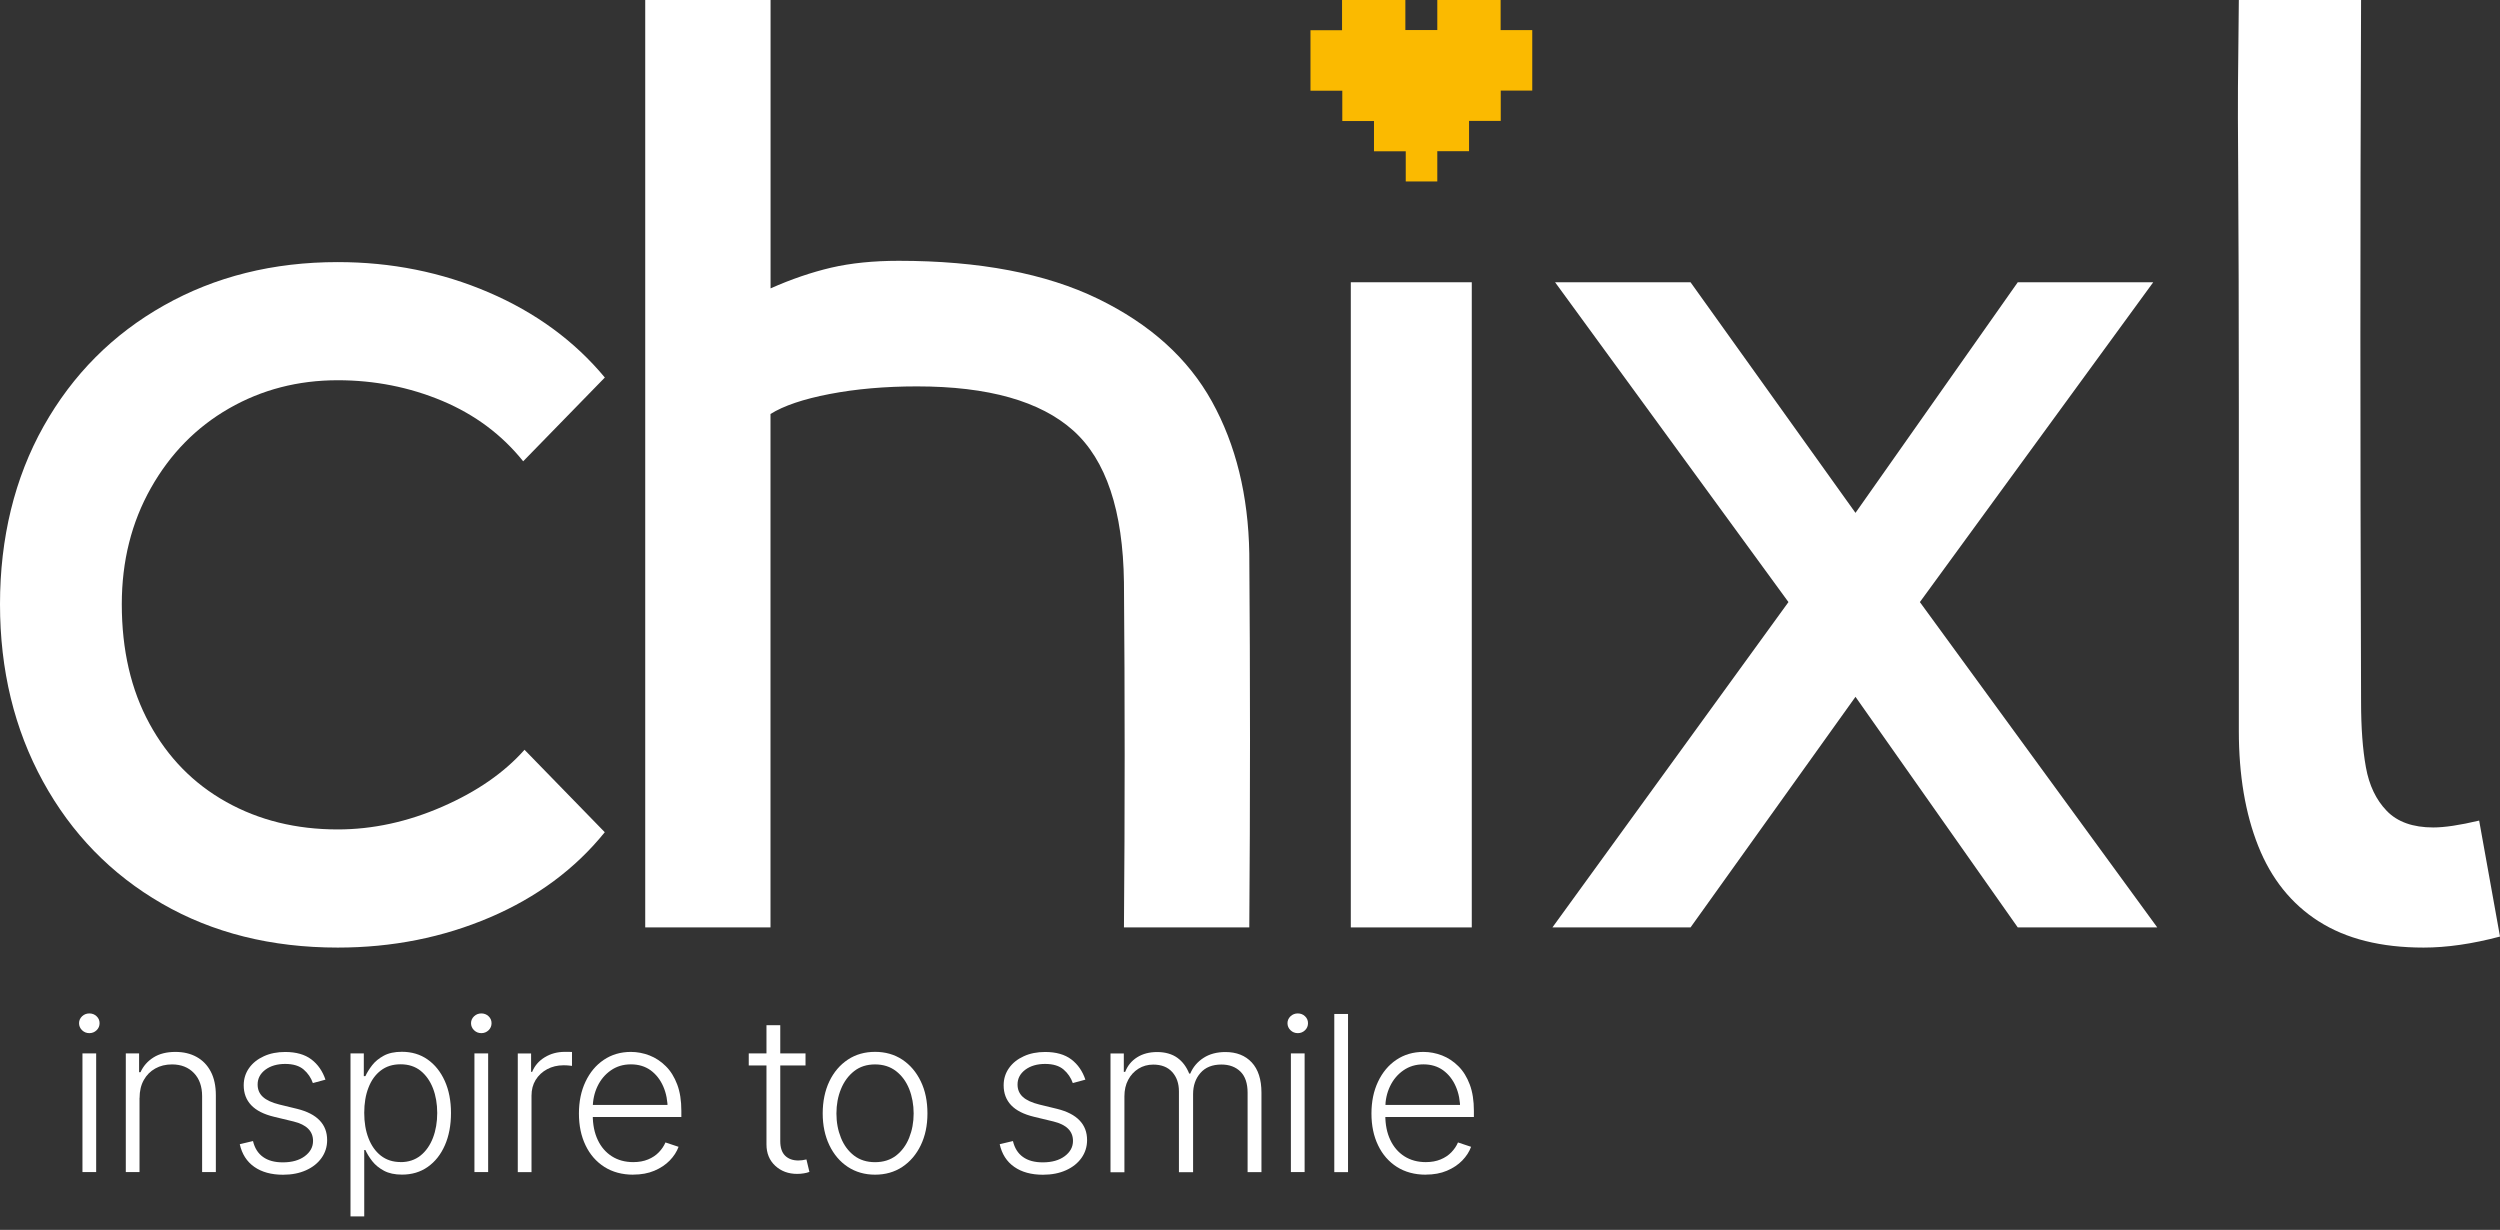 <?xml version="1.0" encoding="UTF-8"?> <svg xmlns="http://www.w3.org/2000/svg" width="124" height="61" viewBox="0 0 124 61" fill="none"><rect x="0" y="0" width="124" height="61" fill="#333333" stroke="none"/><path d="M24.305 45.5C21.972 46.498 19.455 47 16.753 47C13.457 47 10.551 46.272 8.034 44.82C5.517 43.368 3.547 41.344 2.13 38.756C0.712 36.167 0 33.238 0 29.967C0 26.696 0.721 23.71 2.163 21.142C3.605 18.578 5.595 16.578 8.137 15.147C10.676 13.716 13.547 13 16.753 13C19.406 13 21.902 13.499 24.235 14.5C26.568 15.502 28.491 16.909 30 18.725L25.95 22.88C24.895 21.563 23.556 20.565 21.933 19.882C20.309 19.203 18.579 18.86 16.75 18.86C14.78 18.86 12.984 19.326 11.36 20.258C9.736 21.19 8.443 22.507 7.483 24.209C6.522 25.914 6.041 27.832 6.041 29.967C6.041 32.24 6.498 34.215 7.413 35.893C8.328 37.574 9.597 38.87 11.224 39.778C12.848 40.686 14.69 41.14 16.75 41.14C18.488 41.14 20.215 40.764 21.933 40.015C23.65 39.267 25.011 38.323 26.016 37.189L29.997 41.278C28.531 43.094 26.634 44.504 24.299 45.503L24.305 45.5Z" fill="white"></path><path d="M32.003 46V0H38.22V14.304C39.243 13.848 40.245 13.507 41.222 13.277C42.199 13.05 43.318 12.936 44.575 12.936C48.579 12.936 51.874 13.564 54.457 14.818C57.043 16.075 58.926 17.772 60.113 19.917C61.3 22.062 61.916 24.572 61.965 27.448C62.012 33.608 62.012 39.795 61.965 46H55.748C55.795 40.297 55.795 34.59 55.748 28.886C55.702 25.328 54.864 22.817 53.233 21.355C51.603 19.896 49.02 19.165 45.482 19.165C43.897 19.165 42.455 19.292 41.151 19.543C39.847 19.793 38.87 20.126 38.217 20.533V46H32H32.003Z" fill="white"></path><path d="M67 14H73V46H67V19.583" fill="white"></path><path d="M88.707 29.863L77.132 14H83.851L92.032 25.438L100.081 14H106.8L95.226 29.863L107 46H100.081L92.032 34.562L83.851 46H77L88.707 29.863Z" fill="white"></path><path d="M115.008 45.7C113.652 44.833 112.654 43.587 112.01 41.967C111.365 40.347 111.046 38.44 111.046 36.248V20.152C111.046 15.769 111.034 11.74 111.012 8.062C110.988 4.386 111 4.477 111.046 0H117.109C117.064 11.964 117.064 20.79 117.109 34.809C117.109 36.088 117.188 37.173 117.35 38.062C117.511 38.954 117.854 39.673 118.383 40.22C118.91 40.767 119.682 41.042 120.691 41.042C121.242 41.042 122.002 40.93 122.966 40.701L124 46.453C122.622 46.819 121.357 47 120.211 47C118.098 47 116.364 46.565 115.008 45.697V45.7Z" fill="white"></path><path d="M4.433 51.244C4.291 51.244 4.171 51.196 4.071 51.1C3.972 51.004 3.921 50.886 3.921 50.751C3.921 50.615 3.972 50.504 4.071 50.407C4.171 50.314 4.291 50.266 4.433 50.266C4.574 50.266 4.695 50.314 4.791 50.407C4.891 50.501 4.939 50.615 4.939 50.751C4.939 50.886 4.891 51.004 4.791 51.1C4.692 51.196 4.571 51.244 4.433 51.244ZM4.09 58.135V52.25H4.77V58.135H4.09Z" fill="white"></path><path d="M6.92 54.461V58.135H6.24V52.25H6.899V53.181H6.969C7.107 52.877 7.321 52.633 7.613 52.449C7.905 52.265 8.267 52.175 8.7 52.175C9.098 52.175 9.447 52.256 9.748 52.422C10.049 52.587 10.284 52.828 10.453 53.148C10.621 53.467 10.706 53.858 10.706 54.328V58.135H10.025V54.37C10.025 53.889 9.89 53.506 9.619 53.223C9.348 52.94 8.983 52.795 8.532 52.795C8.221 52.795 7.944 52.862 7.703 52.997C7.459 53.133 7.27 53.322 7.131 53.572C6.993 53.819 6.923 54.114 6.923 54.461H6.92Z" fill="white"></path><path d="M16.142 53.551L15.518 53.72C15.428 53.458 15.274 53.232 15.061 53.048C14.847 52.865 14.543 52.771 14.145 52.771C13.748 52.771 13.419 52.868 13.163 53.057C12.908 53.25 12.778 53.494 12.778 53.792C12.778 54.042 12.865 54.247 13.04 54.407C13.215 54.566 13.486 54.693 13.85 54.783L14.742 55C15.235 55.123 15.606 55.313 15.853 55.572C16.103 55.831 16.226 56.156 16.226 56.548C16.226 56.879 16.133 57.174 15.949 57.433C15.765 57.692 15.509 57.897 15.181 58.044C14.853 58.192 14.473 58.267 14.04 58.267C13.462 58.267 12.986 58.138 12.612 57.876C12.239 57.614 12.001 57.24 11.893 56.752L12.549 56.596C12.63 56.942 12.796 57.207 13.046 57.385C13.296 57.566 13.624 57.653 14.028 57.653C14.479 57.653 14.841 57.551 15.115 57.349C15.389 57.144 15.527 56.894 15.527 56.59C15.527 56.105 15.205 55.783 14.561 55.626L13.6 55.394C13.085 55.271 12.706 55.078 12.459 54.816C12.212 54.554 12.088 54.226 12.088 53.831C12.088 53.509 12.179 53.223 12.356 52.973C12.534 52.723 12.778 52.53 13.088 52.389C13.398 52.247 13.751 52.178 14.145 52.178C14.687 52.178 15.121 52.301 15.446 52.548C15.771 52.795 16.003 53.133 16.145 53.557L16.142 53.551Z" fill="white"></path><path d="M17.385 60.336V52.25H18.045V53.377H18.123C18.204 53.202 18.316 53.021 18.46 52.834C18.605 52.648 18.798 52.491 19.036 52.362C19.276 52.232 19.575 52.169 19.933 52.169C20.418 52.169 20.846 52.295 21.21 52.551C21.574 52.807 21.857 53.163 22.062 53.617C22.267 54.072 22.369 54.605 22.369 55.208C22.369 55.81 22.267 56.349 22.065 56.807C21.863 57.267 21.58 57.623 21.216 57.879C20.852 58.135 20.427 58.261 19.939 58.261C19.584 58.261 19.285 58.198 19.045 58.069C18.804 57.939 18.611 57.782 18.463 57.593C18.316 57.403 18.204 57.219 18.123 57.039H18.066V60.333H17.385V60.336ZM19.87 57.641C20.258 57.641 20.587 57.532 20.858 57.316C21.129 57.099 21.333 56.804 21.475 56.436C21.616 56.069 21.686 55.656 21.686 55.205C21.686 54.753 21.616 54.343 21.475 53.979C21.333 53.614 21.129 53.328 20.864 53.112C20.596 52.898 20.264 52.789 19.87 52.789C19.475 52.789 19.156 52.892 18.888 53.096C18.62 53.301 18.415 53.584 18.277 53.946C18.135 54.307 18.066 54.726 18.066 55.199C18.066 55.671 18.135 56.087 18.277 56.454C18.418 56.822 18.623 57.111 18.891 57.322C19.162 57.532 19.487 57.638 19.87 57.638V57.641Z" fill="white"></path><path d="M23.875 51.244C23.734 51.244 23.613 51.196 23.514 51.1C23.415 51.004 23.363 50.886 23.363 50.751C23.363 50.615 23.415 50.504 23.514 50.407C23.613 50.314 23.734 50.266 23.875 50.266C24.017 50.266 24.137 50.314 24.234 50.407C24.333 50.501 24.381 50.615 24.381 50.751C24.381 50.886 24.333 51.004 24.234 51.1C24.134 51.196 24.014 51.244 23.875 51.244ZM23.532 58.135V52.25H24.212V58.135H23.532Z" fill="white"></path><path d="M25.682 58.138V52.253H26.342V53.163H26.396C26.516 52.865 26.721 52.624 27.016 52.443C27.311 52.262 27.643 52.172 28.013 52.172H28.2C28.269 52.172 28.326 52.172 28.371 52.178V52.868C28.344 52.865 28.29 52.859 28.212 52.85C28.134 52.841 28.049 52.838 27.953 52.838C27.649 52.838 27.378 52.904 27.137 53.033C26.896 53.163 26.706 53.34 26.567 53.566C26.429 53.792 26.363 54.051 26.363 54.343V58.138H25.682Z" fill="white"></path><path d="M31.407 58.264C30.859 58.264 30.38 58.135 29.977 57.879C29.573 57.62 29.26 57.264 29.043 56.807C28.823 56.352 28.715 55.825 28.715 55.232C28.715 54.638 28.823 54.111 29.04 53.654C29.257 53.193 29.558 52.831 29.947 52.569C30.335 52.307 30.784 52.175 31.293 52.175C31.609 52.175 31.919 52.235 32.217 52.35C32.515 52.467 32.786 52.645 33.024 52.883C33.265 53.12 33.452 53.425 33.59 53.792C33.729 54.16 33.795 54.596 33.795 55.099V55.403H29.185V54.804H33.428L33.118 55.036C33.118 54.608 33.045 54.226 32.898 53.889C32.75 53.551 32.542 53.286 32.272 53.087C32 52.892 31.675 52.792 31.293 52.792C30.91 52.792 30.585 52.892 30.299 53.09C30.013 53.289 29.793 53.551 29.636 53.879C29.48 54.208 29.401 54.566 29.401 54.958V55.31C29.401 55.78 29.483 56.189 29.648 56.539C29.811 56.888 30.046 57.159 30.347 57.352C30.648 57.544 31.004 57.641 31.41 57.641C31.687 57.641 31.934 57.596 32.145 57.508C32.356 57.421 32.533 57.304 32.678 57.153C32.823 57.002 32.931 56.843 33.006 56.665L33.657 56.882C33.566 57.129 33.419 57.355 33.217 57.563C33.015 57.77 32.762 57.939 32.455 58.069C32.151 58.198 31.802 58.261 31.413 58.261L31.407 58.264Z" fill="white"></path><path d="M39.954 52.25V52.846H37.138V52.25H39.954ZM38.021 50.85H38.701V56.599C38.701 56.918 38.779 57.159 38.939 57.319C39.099 57.478 39.319 57.56 39.599 57.56C39.662 57.56 39.725 57.556 39.791 57.547C39.858 57.538 39.927 57.526 39.999 57.508L40.147 58.126C40.065 58.159 39.972 58.183 39.867 58.198C39.761 58.216 39.653 58.225 39.538 58.225C39.102 58.225 38.74 58.09 38.451 57.822C38.162 57.553 38.017 57.201 38.017 56.764V50.853L38.021 50.85Z" fill="white"></path><path d="M43.405 58.264C42.893 58.264 42.444 58.135 42.053 57.879C41.661 57.62 41.357 57.261 41.137 56.804C40.918 56.346 40.806 55.819 40.806 55.226C40.806 54.632 40.918 54.09 41.137 53.633C41.357 53.175 41.664 52.816 42.053 52.557C42.444 52.298 42.896 52.172 43.405 52.172C43.914 52.172 44.366 52.301 44.754 52.557C45.143 52.816 45.45 53.175 45.67 53.633C45.893 54.09 46.001 54.62 46.001 55.226C46.001 55.831 45.89 56.346 45.67 56.804C45.45 57.261 45.143 57.62 44.754 57.879C44.363 58.138 43.911 58.264 43.402 58.264H43.405ZM43.405 57.644C43.818 57.644 44.164 57.532 44.447 57.316C44.73 57.096 44.947 56.801 45.095 56.433C45.242 56.066 45.317 55.662 45.317 55.229C45.317 54.795 45.242 54.383 45.095 54.012C44.947 53.645 44.73 53.349 44.444 53.127C44.158 52.907 43.812 52.795 43.402 52.795C42.992 52.795 42.646 52.907 42.363 53.13C42.08 53.352 41.863 53.648 41.713 54.015C41.562 54.383 41.487 54.786 41.487 55.229C41.487 55.671 41.562 56.066 41.71 56.433C41.857 56.801 42.074 57.096 42.36 57.316C42.646 57.535 42.992 57.644 43.402 57.644H43.405Z" fill="white"></path><path d="M53.834 53.551L53.211 53.72C53.12 53.458 52.967 53.232 52.753 53.048C52.539 52.865 52.235 52.771 51.838 52.771C51.44 52.771 51.112 52.868 50.856 53.057C50.6 53.25 50.47 53.494 50.47 53.792C50.47 54.042 50.558 54.247 50.732 54.407C50.907 54.566 51.178 54.693 51.542 54.783L52.434 55C52.928 55.123 53.298 55.313 53.545 55.572C53.795 55.831 53.919 56.156 53.919 56.548C53.919 56.879 53.825 57.174 53.642 57.433C53.458 57.692 53.202 57.897 52.874 58.044C52.545 58.192 52.166 58.267 51.732 58.267C51.154 58.267 50.678 58.138 50.305 57.876C49.931 57.614 49.693 57.24 49.585 56.752L50.242 56.596C50.323 56.942 50.488 57.207 50.738 57.385C50.988 57.566 51.317 57.653 51.72 57.653C52.172 57.653 52.533 57.551 52.807 57.349C53.081 57.144 53.22 56.894 53.22 56.59C53.22 56.105 52.898 55.783 52.253 55.626L51.292 55.394C50.778 55.271 50.398 55.078 50.151 54.816C49.904 54.554 49.781 54.226 49.781 53.831C49.781 53.509 49.871 53.223 50.049 52.973C50.226 52.723 50.47 52.53 50.781 52.389C51.091 52.247 51.443 52.178 51.838 52.178C52.38 52.178 52.813 52.301 53.139 52.548C53.464 52.795 53.696 53.133 53.837 53.557L53.834 53.551Z" fill="white"></path><path d="M55.081 58.138V52.253H55.741V53.163H55.81C55.927 52.859 56.123 52.618 56.4 52.443C56.677 52.268 57.008 52.181 57.397 52.181C57.785 52.181 58.135 52.277 58.397 52.467C58.659 52.657 58.852 52.919 58.984 53.25H59.038C59.171 52.928 59.391 52.669 59.692 52.473C59.993 52.277 60.357 52.181 60.782 52.181C61.33 52.181 61.767 52.353 62.086 52.696C62.405 53.039 62.568 53.539 62.568 54.196V58.138H61.881V54.196C61.881 53.732 61.761 53.383 61.526 53.151C61.288 52.919 60.975 52.801 60.583 52.801C60.131 52.801 59.785 52.94 59.541 53.22C59.297 53.5 59.177 53.849 59.177 54.271V58.141H58.475V54.136C58.475 53.738 58.364 53.419 58.141 53.172C57.918 52.925 57.605 52.804 57.201 52.804C56.93 52.804 56.686 52.871 56.469 53.006C56.252 53.142 56.081 53.325 55.957 53.563C55.831 53.798 55.771 54.069 55.771 54.379V58.144H55.09L55.081 58.138Z" fill="white"></path><path d="M64.371 51.244C64.23 51.244 64.109 51.196 64.01 51.1C63.911 51.004 63.859 50.886 63.859 50.751C63.859 50.615 63.911 50.504 64.01 50.407C64.109 50.314 64.23 50.266 64.371 50.266C64.513 50.266 64.633 50.314 64.73 50.407C64.829 50.501 64.877 50.615 64.877 50.751C64.877 50.886 64.829 51.004 64.73 51.1C64.63 51.196 64.51 51.244 64.371 51.244ZM64.028 58.135V52.25H64.709V58.135H64.028Z" fill="white"></path><path d="M66.862 50.293V58.138H66.181V50.293H66.862Z" fill="white"></path><path d="M70.717 58.264C70.169 58.264 69.69 58.135 69.286 57.879C68.883 57.62 68.57 57.264 68.353 56.807C68.133 56.352 68.024 55.825 68.024 55.232C68.024 54.638 68.133 54.111 68.35 53.654C68.567 53.193 68.868 52.831 69.256 52.569C69.645 52.307 70.093 52.175 70.602 52.175C70.918 52.175 71.229 52.235 71.527 52.35C71.825 52.467 72.096 52.645 72.334 52.883C72.575 53.12 72.762 53.425 72.9 53.792C73.039 54.16 73.105 54.596 73.105 55.099V55.403H68.494V54.804H72.737L72.427 55.036C72.427 54.608 72.355 54.226 72.207 53.889C72.06 53.551 71.852 53.286 71.581 53.087C71.31 52.892 70.985 52.792 70.602 52.792C70.22 52.792 69.895 52.892 69.609 53.09C69.322 53.289 69.103 53.551 68.946 53.879C68.789 54.208 68.711 54.566 68.711 54.958V55.31C68.711 55.78 68.792 56.189 68.958 56.539C69.121 56.888 69.356 57.159 69.657 57.352C69.958 57.544 70.313 57.641 70.72 57.641C70.997 57.641 71.244 57.596 71.455 57.508C71.665 57.421 71.843 57.304 71.988 57.153C72.132 57.002 72.241 56.843 72.316 56.665L72.966 56.882C72.876 57.129 72.728 57.355 72.527 57.563C72.325 57.77 72.072 57.939 71.765 58.069C71.461 58.198 71.111 58.261 70.723 58.261L70.717 58.264Z" fill="white"></path><path d="M65 4.499V1.499H66.566V0H69.706V1.49H71.29V0H74.431V1.493H76V4.493H74.437V5.997H72.865V7.499H71.29V9H69.725V7.504H68.15V6.003H66.578V4.499H65.006H65Z" fill="#FBBA00"></path></svg> 
